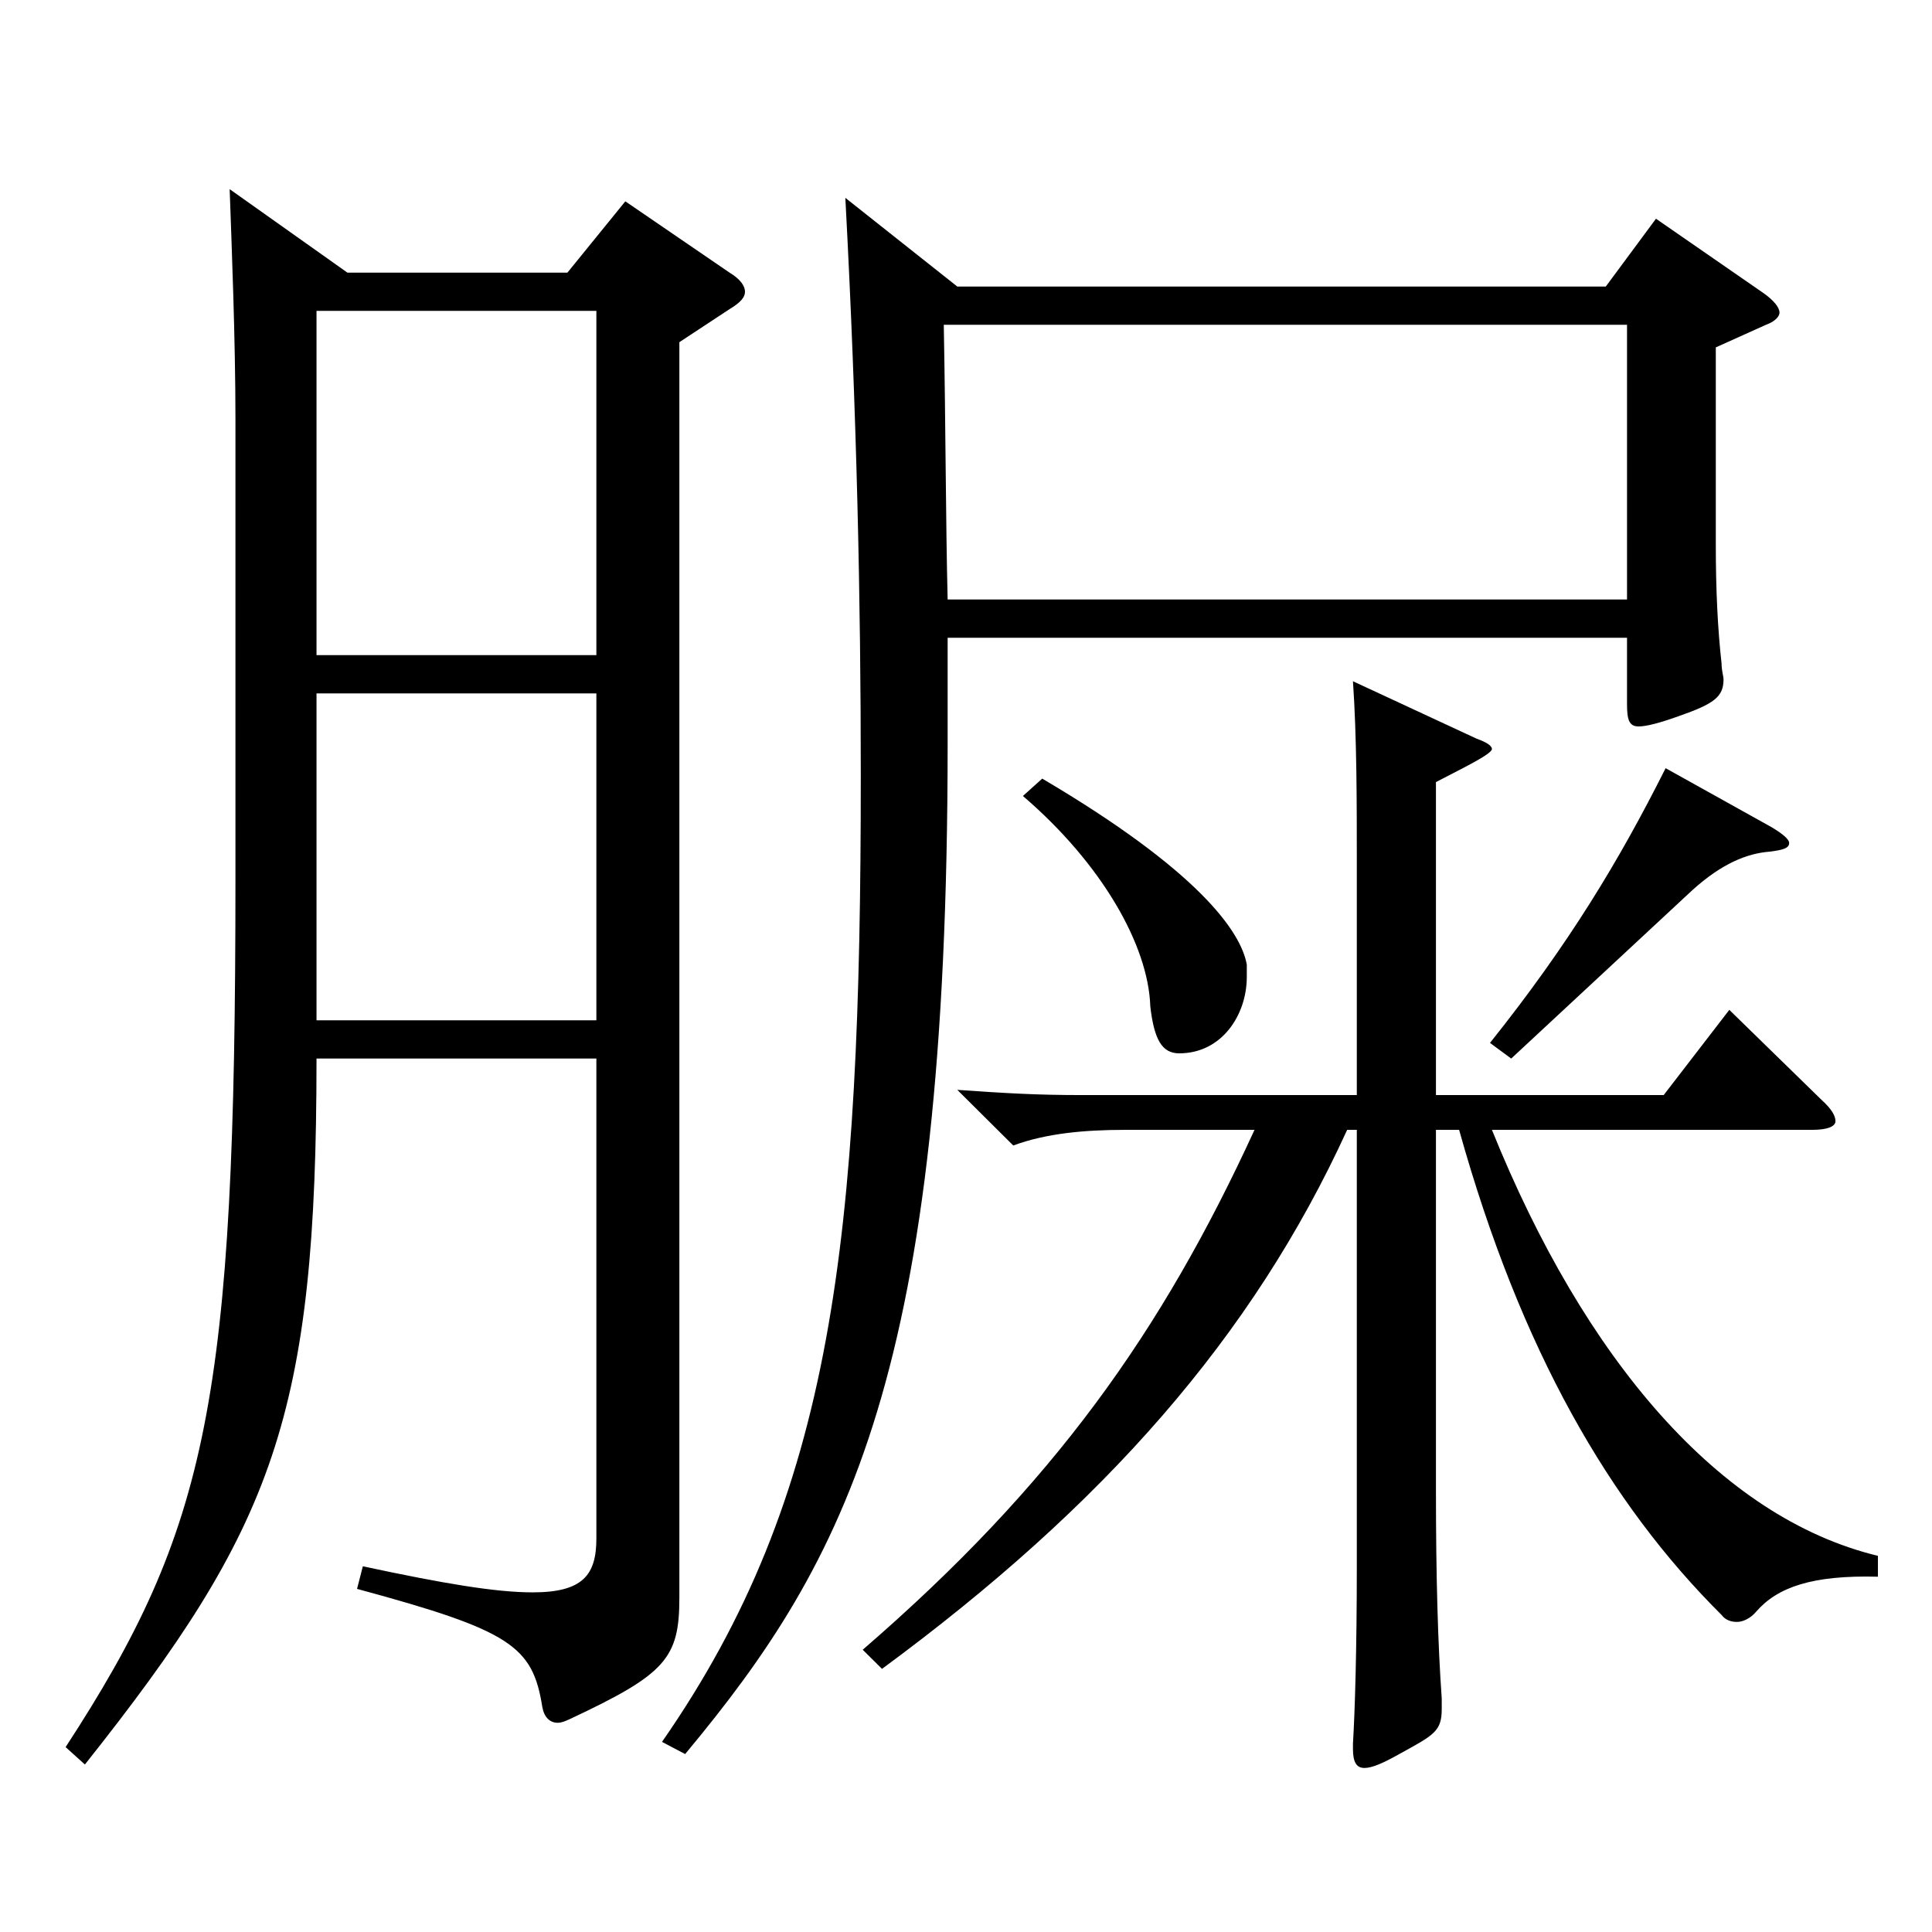 <?xml version="1.0" encoding="utf-8"?>
<!-- Generator: Adobe Illustrator 16.0.0, SVG Export Plug-In . SVG Version: 6.00 Build 0)  -->
<!DOCTYPE svg PUBLIC "-//W3C//DTD SVG 1.1//EN" "http://www.w3.org/Graphics/SVG/1.1/DTD/svg11.dtd">
<svg version="1.1" id="图层_1" xmlns="http://www.w3.org/2000/svg" xmlns:xlink="http://www.w3.org/1999/xlink" x="0px" y="0px"
	 width="1000px" height="1000px" viewBox="0 0 1000 1000" enable-background="new 0 0 1000 1000" xml:space="preserve">
<path d="M179.811,141.109h113.886l29.97-36.9l53.945,36.9c5.994,3.6,7.992,7.2,7.992,9.9s-1.998,5.4-7.992,9l-25.974,17.1v649.796
	c0,31.5-6.993,39.6-56.942,62.999c-1.998,0.9-3.996,1.801-5.994,1.801c-3.996,0-6.993-2.7-7.992-8.101
	c-4.995-31.499-15.984-39.6-95.903-61.199l2.997-11.7c41.958,9,68.931,13.5,87.911,13.5c25.974,0,32.967-9,32.967-27.899V547.906
	H163.827c0,185.398-21.979,242.099-119.88,365.397l-9.989-9c73.925-113.399,87.911-179.999,87.911-449.097V216.708
	c0-40.499-1.998-90.899-2.997-118.799L179.811,141.109z M163.827,339.107h144.854V160.909H163.827V339.107z M308.681,358.907
	H163.827v169.199h144.854V358.907z M495.492,148.309h335.662l25.974-35.1l55.943,38.7c4.995,3.6,7.992,7.199,7.992,9.899
	c0,1.8-1.998,4.5-6.993,6.3l-25.974,11.7v101.699c0,24.3,0.999,44.1,2.997,62.1c0,3.6,0.999,6.3,0.999,8.1
	c0,9-4.995,12.601-22.977,18.9c-9.99,3.6-16.983,5.399-20.979,5.399c-4.995,0-5.994-3.6-5.994-11.699v-34.2H490.497v54.899
	c0,324.898-51.947,422.098-135.862,522.896l-11.988-6.3c88.91-127.799,102.896-260.098,102.896-500.396
	c0-89.1-1.998-186.299-7.992-298.798L495.492,148.309z M697.289,584.806c-48.95,107.1-125.873,194.398-240.758,278.998l-9.989-9.899
	c98.9-85.5,154.844-164.699,202.795-269.099h-66.932c-20.979,0-40.959,1.8-57.942,8.101l-28.971-28.8
	c25.974,1.8,40.959,2.699,64.935,2.699h141.857V446.207c0-30.6,0-64.8-1.998-93.6l63.936,29.7c4.995,1.8,7.992,3.6,7.992,5.399
	c0,2.7-16.983,10.8-28.971,17.1v161.999h117.881l33.966-44.1l47.951,46.8c4.995,4.5,6.993,8.1,6.993,10.8s-3.996,4.5-11.988,4.5
	H772.214c47.951,118.8,117.881,200.699,199.798,220.499v10.8c-33.966-0.9-51.947,5.399-62.937,18
	c-2.997,3.6-6.992,5.399-9.989,5.399s-5.994-0.899-7.992-3.6c-57.941-57.6-103.896-136.799-135.863-251.099h-11.987v186.299
	c0,45,0.998,80.1,2.996,107.999v5.4c0,11.7-3.996,13.5-21.978,23.399c-7.992,4.5-13.985,7.2-17.981,7.2s-5.994-2.7-5.994-9.899v-2.7
	c0.999-16.2,1.998-48.6,1.998-91.8V584.806H697.289z M842.143,310.308V168.108H488.499c0.999,54,0.999,101.699,1.998,142.199
	H842.143z M539.448,403.007c80.918,47.7,102.896,79.2,105.894,96.3v6.3c0,19.8-12.987,39.6-34.965,39.6
	c-8.991,0-12.987-7.2-14.985-24.3c-0.999-31.5-24.975-73.8-65.934-108.899L539.448,403.007z M917.067,428.207
	c5.994,3.6,8.991,6.3,8.991,8.1c0,2.7-2.997,3.601-9.99,4.5c-11.987,0.9-24.975,6.3-39.96,19.8l-93.905,87.3l-10.988-8.1
	c40.958-51.3,66.933-94.5,90.908-142.199L917.067,428.207z"/>
</svg>
